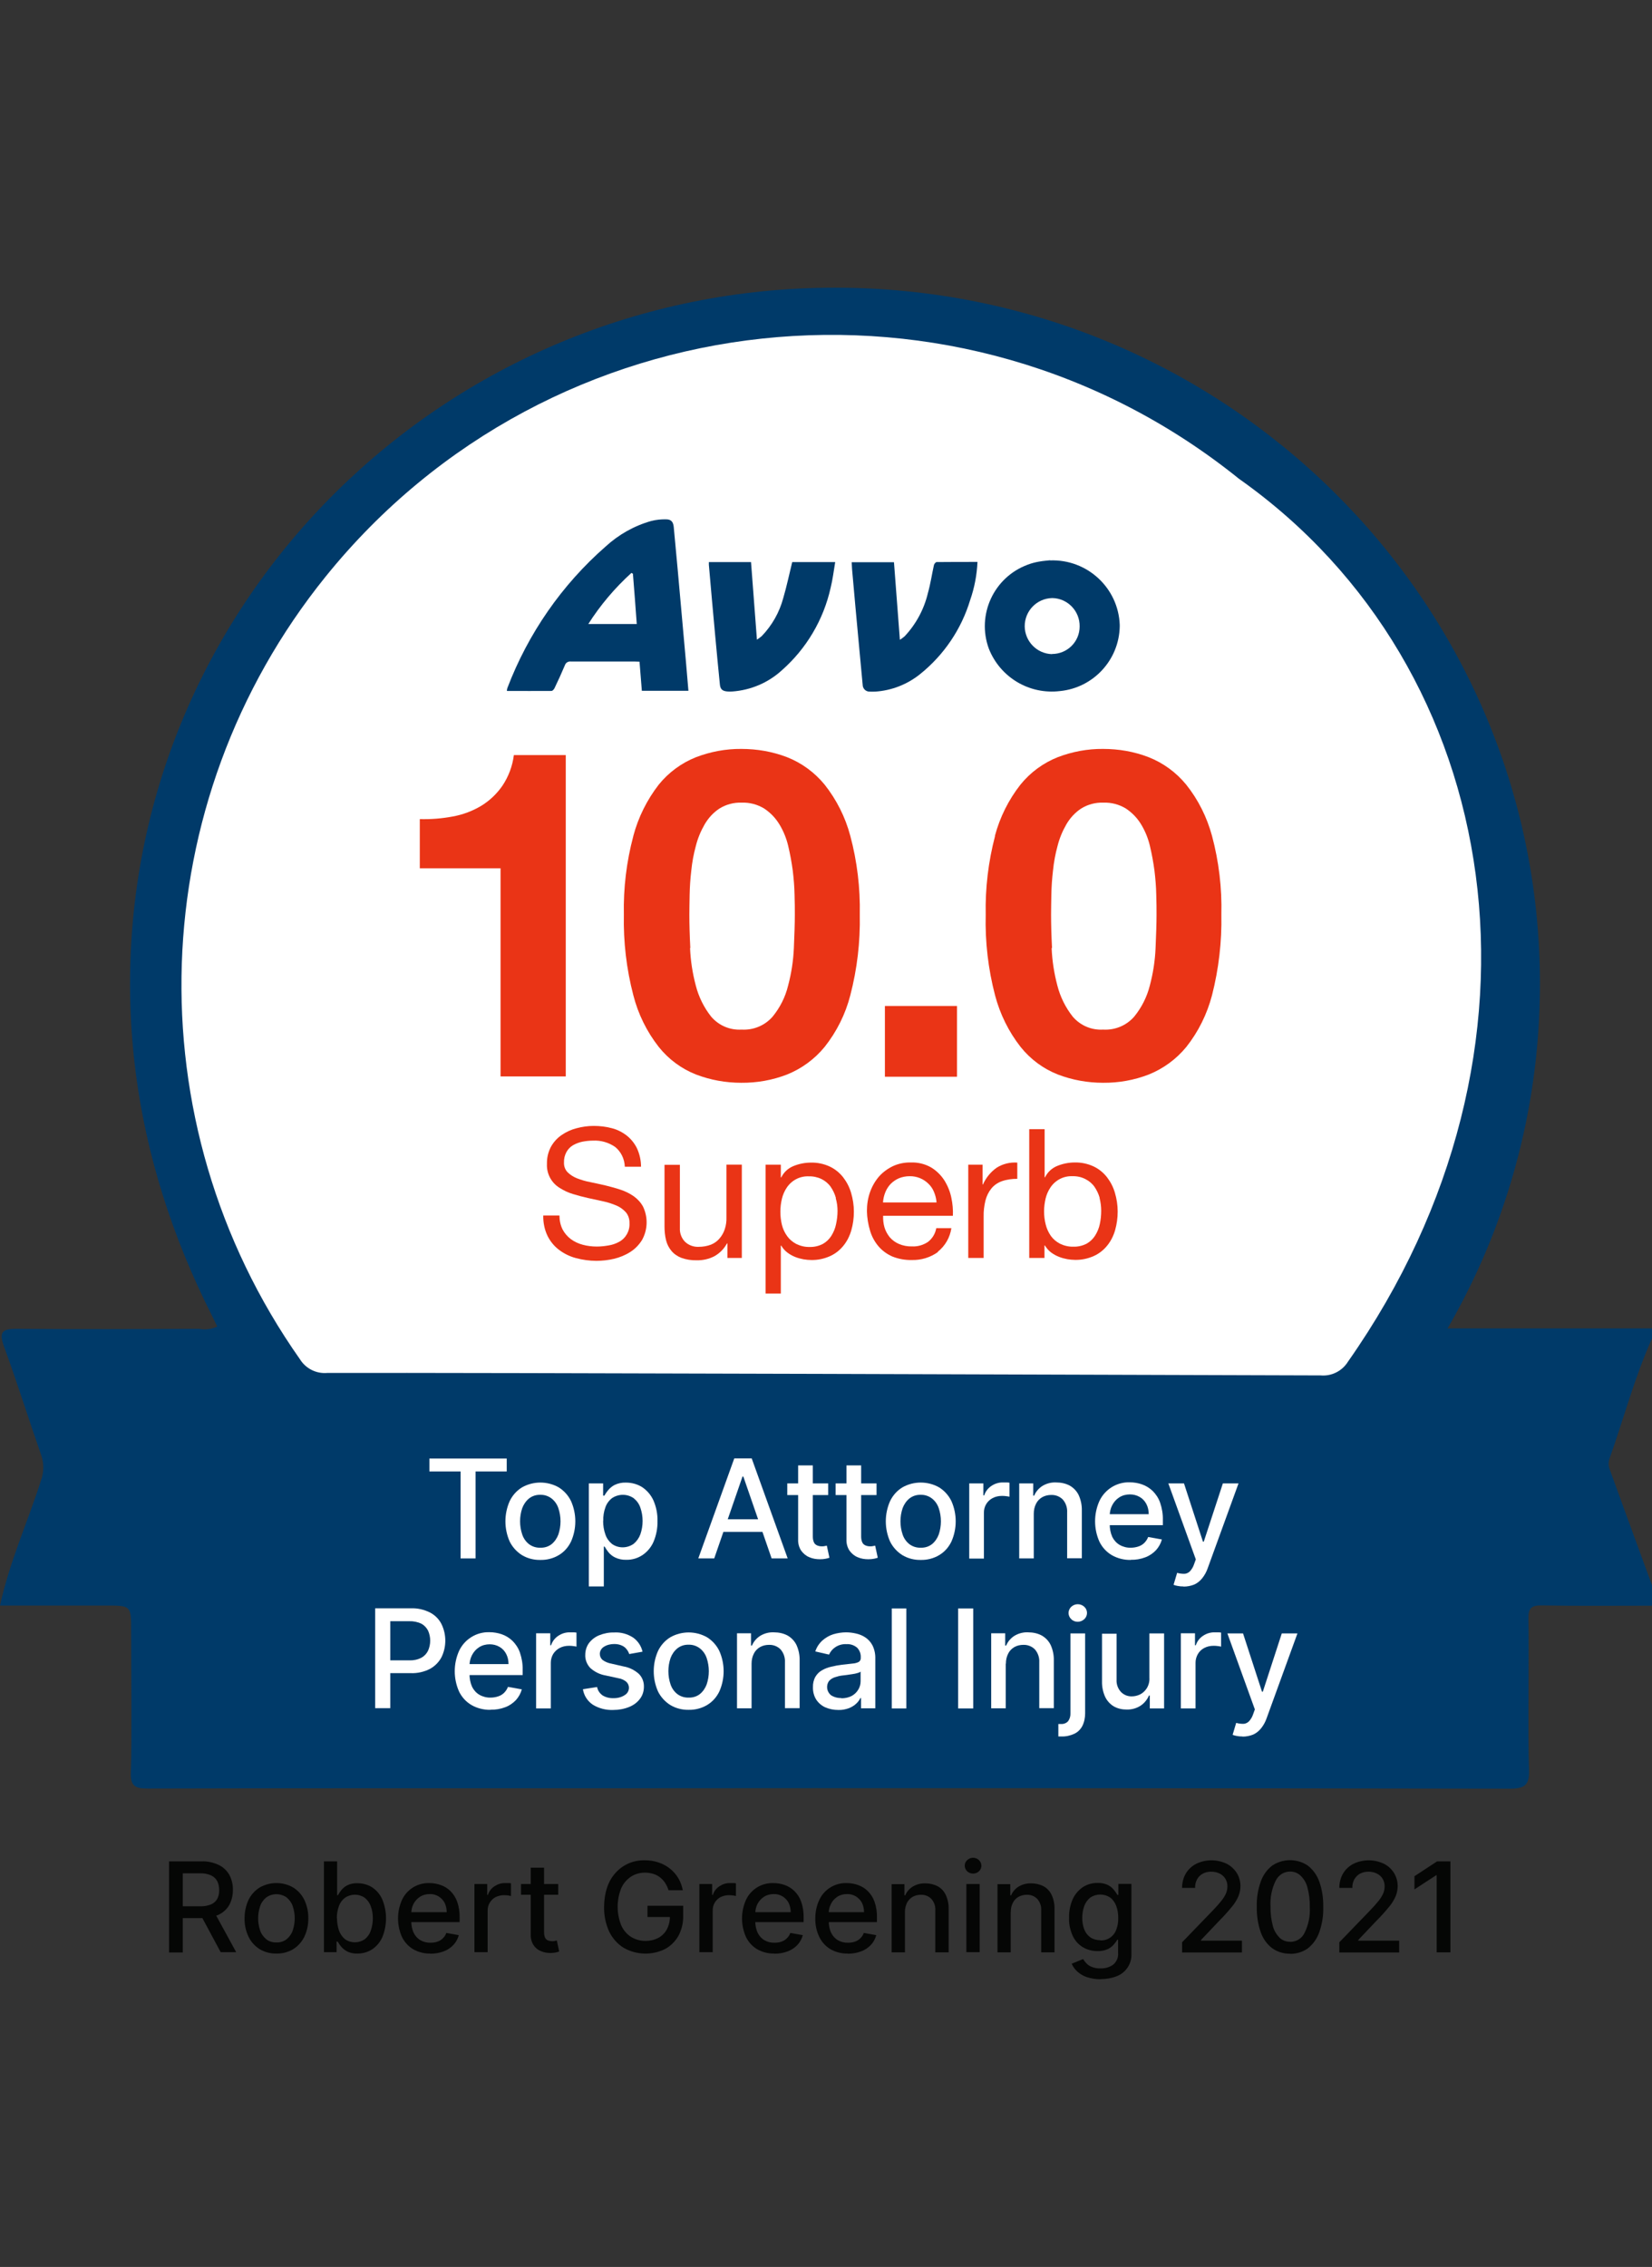 <?xml version="1.0" encoding="UTF-8"?>
<svg id="Group_1082" xmlns="http://www.w3.org/2000/svg" width="120.3" height="165" xmlns:xlink="http://www.w3.org/1999/xlink" version="1.1" viewBox="0 0 120.3 165">
  <rect x="0" y="0" width="120.3" height="165" fill="#333333" stroke="none"/>
  <!-- Generator: Adobe Illustrator 29.3.1, SVG Export Plug-In . SVG Version: 2.1.0 Build 151)  -->
  <defs>
    <style>
      .st0 {
        fill: #ea3416;
      }

      .st1 {
        fill: #003a69;
      }

      .st2 {
        fill: #fff;
      }

      .st3 {
        fill: #050605;
      }
    </style>
  </defs>
  <g id="Group_1081">
    <path id="Path_41633" class="st1" d="M112.14,71.6c0,27.98-22.98,50.66-51.34,50.66S9.47,99.58,9.47,71.6,32.45,20.94,60.8,20.94s51.34,22.68,51.34,50.66"/>
    <path id="Path_41634" class="st1" d="M65.62,21.82c2.05.2,4.08.52,6.09.96,29.14,6.37,46.64,37.01,37.32,65.36-.98,2.94-2.2,5.8-3.65,8.55h14.92v.73c-1.28,2.85-2.07,5.88-3.12,8.82-.06.23-.05.48.04.71,1.02,2.82,2.06,5.64,3.09,8.46v1.46c-2.67,0-5.35.03-8.02-.02-.81-.02-1.01.23-.99,1.01.05,2.1-.05,8.76.04,10.86.05,1.13-.21,1.48-1.42,1.47-22.52-.04-45.04-.05-67.57-.03-10.53,0-21.06-.01-31.6.02-.92,0-1.26-.19-1.22-1.18.08-1.9.02-8.35.02-10.26s0-1.88-1.92-1.88H0c.71-3.24,2.03-6.11,2.98-9.09.22-.6.23-1.26.02-1.86-.92-2.63-1.75-5.29-2.71-7.91-.4-1.08-.09-1.29.95-1.28,4.41.04,8.83.02,13.25,0,.45.09.92.03,1.33-.17-.13-.26-.24-.51-.37-.76-5.87-11.62-7.55-23.82-3.99-36.34,5.67-19.98,18.91-32.24,39.16-36.94,4.94-.99,9.99-1.23,15-.7"/>
    <path id="Path_41635" class="st2" d="M90.25,34.87c-20.34-16.41-50.13-13.23-66.54,7.1-13.27,16.44-14.03,39.69-1.87,56.96.42.68,1.19,1.07,1.99,1,11.19-.03,60.15.15,72.34.18.8.07,1.57-.32,1.99-1,15.91-22.64,11.53-50.51-7.92-64.25"/>
    <path id="Path_41636" class="st0" d="M44.78,83.47c-.47-.32-1.03-.48-1.6-.45-.26,0-.52.03-.78.08-.24.05-.47.14-.68.26-.2.12-.36.29-.47.49-.13.24-.19.5-.18.77-.01.26.08.51.26.7.19.19.43.34.68.44.31.12.64.22.97.28.36.07.73.16,1.1.24.37.09.74.19,1.1.31.34.11.67.27.97.48.28.2.52.46.68.76.37.78.34,1.68-.08,2.43-.22.35-.51.65-.86.87-.36.23-.76.39-1.17.49-.42.1-.86.15-1.29.15-.5,0-1-.07-1.49-.2-.45-.12-.86-.32-1.23-.6-.36-.27-.64-.62-.84-1.02-.22-.46-.32-.97-.31-1.48h1.18c0,.35.07.7.23,1.02.15.28.35.51.6.7.26.19.56.33.87.41.33.09.68.13,1.02.13.28,0,.57-.03.85-.08.27-.04.53-.13.77-.26.5-.27.79-.8.76-1.36.01-.29-.08-.57-.26-.79-.19-.21-.42-.38-.68-.49-.31-.13-.63-.24-.97-.31l-1.1-.24c-.37-.08-.74-.18-1.1-.29-.34-.1-.66-.25-.96-.44-.62-.37-.98-1.05-.94-1.77-.01-.43.09-.85.29-1.23.19-.34.45-.63.77-.85.33-.23.7-.4,1.09-.5.41-.11.83-.17,1.25-.17.45,0,.9.05,1.34.17.39.1.76.29,1.08.54.31.25.56.56.74.93.19.42.29.87.29,1.33h-1.18c-.02-.57-.28-1.11-.73-1.46"/>
    <path id="Path_41637" class="st0" d="M52.97,91.57v-1.07h-.03c-.21.39-.52.71-.91.93-.4.21-.85.31-1.3.3-.38.01-.76-.05-1.12-.18-.28-.11-.53-.28-.72-.51-.19-.23-.32-.49-.39-.78-.08-.33-.11-.66-.11-1v-4.48h1.12v4.6c-.02.37.11.73.37,1,.27.26.64.39,1.01.37.3,0,.6-.05.89-.16.24-.1.45-.25.62-.45.17-.2.3-.43.38-.68.09-.27.13-.56.12-.85v-3.84h1.12v6.79h-1.05Z"/>
    <path id="Path_41638" class="st0" d="M56.86,84.78v.92h.03c.18-.37.49-.66.87-.82.41-.17.85-.26,1.3-.26.47-.01.94.09,1.37.29.38.18.71.45.97.78.26.34.46.72.58,1.14.13.44.2.9.2,1.36,0,.46-.06.92-.19,1.37-.12.41-.31.79-.58,1.12-.26.32-.59.58-.97.75-.43.19-.89.29-1.36.28-.19,0-.37-.02-.56-.05-.21-.04-.41-.09-.61-.17-.2-.08-.4-.19-.57-.32-.18-.14-.34-.31-.45-.51h-.03v3.49h-1.11v-9.38h1.11ZM60.87,87.19c-.08-.29-.21-.56-.38-.81-.17-.24-.4-.43-.66-.56-.29-.14-.61-.21-.93-.2-.64-.03-1.24.28-1.6.81-.17.25-.29.53-.36.82-.15.62-.15,1.28,0,1.9.07.29.2.57.38.82.17.24.4.43.66.57.31.15.64.23.98.22.34.01.67-.07.96-.22.25-.14.47-.35.62-.59.16-.26.28-.54.34-.84.07-.32.11-.64.11-.97,0-.31-.04-.62-.13-.93"/>
    <path id="Path_41639" class="st0" d="M68.3,91.13c-.56.4-1.23.6-1.92.58-.48.01-.96-.08-1.41-.26-.38-.17-.73-.42-1-.74-.28-.33-.49-.72-.61-1.13-.14-.46-.22-.95-.23-1.43,0-.48.07-.96.24-1.42.15-.41.37-.79.66-1.12.28-.31.63-.56,1.01-.74.4-.18.84-.27,1.28-.26.53-.02,1.05.11,1.5.37.39.24.72.57.96.95.24.39.41.81.5,1.26.09.43.13.86.11,1.3h-5.08c-.01.29.02.57.1.85.08.26.21.5.38.71.18.21.41.38.67.49.3.13.63.19.96.18.41.02.82-.1,1.16-.33.32-.25.53-.6.6-1h1.1c-.1.68-.45,1.29-.99,1.72M68.02,86.77c-.09-.23-.23-.44-.41-.61-.36-.36-.86-.56-1.37-.55-.27,0-.53.05-.78.15-.23.1-.43.24-.6.41-.17.18-.3.38-.39.61-.1.24-.15.49-.17.74h3.9c-.02-.26-.08-.51-.18-.75"/>
    <path id="Path_41640" class="st0" d="M71.55,84.78v1.43h.03c.22-.49.56-.91,1-1.22.45-.28.97-.41,1.5-.37v1.18c-.39,0-.78.05-1.14.18-.3.11-.56.29-.76.54-.2.25-.34.55-.42.86-.09.38-.14.77-.13,1.16v3.02h-1.12v-6.79h1.05Z"/>
    <path id="Path_41641" class="st0" d="M76.07,82.19v3.5h.03c.18-.37.49-.66.87-.82.41-.17.85-.26,1.3-.26.47-.01.94.09,1.37.29.38.18.71.45.97.78.26.34.46.72.58,1.14.13.44.2.9.2,1.36,0,.46-.06.92-.19,1.37-.12.41-.31.79-.58,1.12-.26.32-.59.58-.97.75-.43.19-.89.29-1.36.28-.19,0-.37-.02-.56-.05-.21-.04-.41-.09-.61-.17-.21-.08-.4-.19-.58-.32-.18-.14-.33-.31-.45-.51h-.03v.91h-1.11v-9.37h1.12ZM80.08,87.19c-.08-.29-.21-.56-.38-.81-.17-.24-.4-.43-.66-.56-.29-.15-.61-.22-.94-.21-.64-.03-1.24.28-1.6.81-.17.25-.29.53-.36.82-.07.31-.11.62-.11.93,0,.33.04.65.12.96.07.29.2.57.37.82.17.24.4.43.66.57.31.15.64.23.99.22.34.01.67-.07.96-.22.25-.14.47-.35.62-.59.16-.26.28-.54.34-.84.07-.32.1-.64.1-.97,0-.31-.04-.62-.12-.93"/>
    <path id="Path_41642" class="st0" d="M36.45,78.37v-15.17h-5.88v-3.58c.8.02,1.6-.04,2.39-.19.73-.13,1.43-.39,2.07-.77.61-.37,1.14-.87,1.55-1.46.45-.67.74-1.44.84-2.24h3.78v23.39h-4.75Z"/>
    <path id="Path_41643" class="st0" d="M46.12,60.84c.36-1.35.99-2.62,1.85-3.73.72-.89,1.66-1.58,2.72-2,1.05-.4,2.17-.61,3.29-.6,1.14,0,2.26.19,3.33.6,1.07.42,2.01,1.11,2.74,2,.87,1.1,1.51,2.37,1.87,3.73.5,1.87.73,3.8.69,5.73.04,1.98-.19,3.95-.69,5.87-.35,1.37-.99,2.65-1.87,3.76-.73.89-1.67,1.58-2.74,2.01-1.06.41-2.19.61-3.33.6-1.13,0-2.24-.2-3.29-.6-1.07-.42-2-1.11-2.72-2.01-.87-1.11-1.5-2.39-1.85-3.76-.5-1.91-.73-3.89-.69-5.86-.04-1.93.19-3.86.69-5.73M50.25,69c.04.93.18,1.84.42,2.74.21.82.59,1.59,1.12,2.26.55.64,1.36.99,2.21.94.86.05,1.69-.29,2.26-.94.54-.66.93-1.43,1.13-2.26.24-.9.38-1.81.42-2.74.04-.95.07-1.75.07-2.42,0-.4,0-.88-.02-1.45-.01-.59-.06-1.17-.13-1.76-.08-.6-.19-1.2-.33-1.79-.13-.56-.35-1.1-.65-1.59-.28-.46-.65-.84-1.1-1.14-.49-.3-1.06-.45-1.64-.43-.57-.02-1.14.13-1.62.43-.44.29-.8.68-1.07,1.14-.29.5-.51,1.03-.65,1.59-.16.59-.27,1.18-.33,1.79-.07.6-.11,1.19-.12,1.76-.01.57-.02,1.05-.02,1.45,0,.67.02,1.47.07,2.42"/>
    <rect id="Rectangle_883" class="st0" x="64.44" y="73.22" width="5.25" height="5.15"/>
    <path id="Path_41644" class="st0" d="M72.45,60.84c.36-1.35.99-2.62,1.86-3.73.72-.89,1.66-1.58,2.72-2,1.05-.4,2.17-.61,3.29-.6,1.14,0,2.26.19,3.32.6,1.07.42,2.01,1.11,2.74,2,.88,1.1,1.51,2.37,1.88,3.73.5,1.87.73,3.8.68,5.73.04,1.98-.19,3.95-.68,5.87-.36,1.37-.99,2.65-1.87,3.76-.73.89-1.67,1.58-2.74,2.01-1.06.41-2.19.61-3.32.6-1.13,0-2.24-.2-3.29-.6-1.07-.42-2-1.11-2.72-2.01-.87-1.11-1.5-2.39-1.86-3.76-.5-1.91-.73-3.89-.68-5.86-.04-1.93.19-3.86.68-5.73M76.58,69c.04.93.18,1.84.42,2.74.21.82.59,1.59,1.12,2.26.55.64,1.36.99,2.21.94.86.05,1.69-.29,2.26-.94.54-.66.93-1.43,1.14-2.26.24-.9.38-1.81.42-2.74.04-.95.07-1.75.07-2.42,0-.4,0-.88-.02-1.45-.01-.59-.06-1.17-.13-1.76-.08-.6-.19-1.2-.33-1.79-.13-.56-.35-1.1-.65-1.59-.28-.46-.65-.84-1.1-1.14-.49-.3-1.06-.45-1.64-.43-.57-.02-1.14.13-1.62.43-.44.29-.8.68-1.07,1.14-.29.5-.51,1.03-.65,1.59-.16.59-.27,1.18-.33,1.79-.07.6-.11,1.19-.12,1.76-.01.57-.02,1.05-.02,1.45,0,.67.02,1.47.07,2.42"/>
    <path id="Path_41645" class="st1" d="M50.14,50.28h-3.4c-.06-.71-.11-1.4-.17-2.12-.12,0-.22-.01-.32-.01-1.56,0-3.12,0-4.67,0-.19-.03-.38.08-.44.26-.24.57-.49,1.12-.76,1.68-.04.08-.14.2-.22.2-1.08.01-2.15,0-3.25,0,0-.08.02-.15.04-.22,1.51-3.96,3.96-7.5,7.15-10.29.95-.87,2.08-1.51,3.32-1.86.36-.09.72-.13,1.09-.12.36,0,.51.18.55.54.1,1.04.19,2.08.29,3.12.2,2.23.4,4.47.6,6.7.06.69.12,1.39.18,2.11M46.37,45.43c-.09-1.25-.18-2.45-.28-3.67l-.11-.06c-1.21,1.1-2.27,2.35-3.14,3.72h3.53Z"/>
    <path id="Path_41646" class="st1" d="M76.47,40.79c2.7-.1,4.97,2,5.07,4.69,0,.04,0,.08,0,.12-.05,2.44-1.92,4.46-4.35,4.7-2.23.27-4.35-.99-5.18-3.08-.91-2.47.36-5.21,2.83-6.12.26-.1.53-.17.81-.22.32-.06.65-.08.82-.1M76.61,47.6c1.11,0,2.01-.89,2.01-2,0,0,0,0,0,0,.02-1.12-.87-2.05-1.99-2.07,0,0,0,0,0,0-1.13.02-2.02.94-2.01,2.07.02,1.09.89,1.98,1.98,2.01"/>
    <path id="Path_41647" class="st1" d="M71.18,40.9c-.04.94-.22,1.88-.53,2.77-.64,2.12-1.91,4-3.64,5.39-.93.75-2.07,1.2-3.27,1.28-.14.01-.29,0-.43,0-.27,0-.49-.23-.49-.5-.09-1-.19-2-.28-3-.17-1.79-.33-3.59-.49-5.39-.01-.17-.02-.34-.03-.53h3.08c.14,1.85.28,3.71.43,5.65.12-.08.23-.16.34-.25.83-.88,1.42-1.97,1.7-3.15.19-.67.29-1.36.44-2.04.02-.09.13-.22.2-.22.97-.01,1.94-.01,2.96-.01"/>
    <path id="Path_41648" class="st1" d="M57.7,40.91h3.12c-.11.64-.18,1.26-.33,1.86-.52,2.34-1.77,4.45-3.57,6.03-.99.9-2.25,1.43-3.58,1.53-.12.01-.25.01-.37,0-.37-.03-.52-.17-.55-.53-.12-1.18-.23-2.37-.34-3.55-.16-1.71-.31-3.43-.46-5.14,0-.06,0-.12,0-.2h3.07c.14,1.86.28,3.71.43,5.65.12-.08.24-.17.35-.26.75-.78,1.29-1.73,1.57-2.78.25-.85.43-1.72.65-2.61"/>
    <path id="Path_41649" class="st2" d="M31.27,107.1v-.94h5.63v.94h-2.27v6.33h-1.09v-6.33h-2.27Z"/>
    <path id="Path_41650" class="st2" d="M39.35,113.54c-.47.01-.94-.11-1.34-.35-.38-.24-.69-.58-.89-.98-.42-.94-.42-2.02,0-2.96.2-.41.5-.75.89-.99.83-.47,1.85-.47,2.68,0,.38.24.69.58.89.99.42.94.42,2.02,0,2.96-.2.41-.5.75-.89.98-.4.24-.87.36-1.34.35M39.35,112.65c.3.01.59-.08.82-.26.22-.18.39-.43.49-.7.21-.62.21-1.3,0-1.92-.09-.27-.26-.52-.49-.7-.23-.18-.53-.28-.82-.27-.3-.01-.59.08-.83.27-.22.18-.39.43-.49.7-.21.62-.21,1.3,0,1.92.09.27.26.52.49.7.24.18.53.27.83.26"/>
    <path id="Path_41651" class="st2" d="M42.88,115.47v-7.5h1.04v.89h.09c.08-.14.17-.27.27-.39.13-.16.3-.3.48-.39.25-.12.53-.18.82-.17.42,0,.83.11,1.18.33.36.24.64.57.82.96.21.48.31.99.3,1.51.01.52-.09,1.04-.29,1.51-.17.39-.45.73-.81.97-.35.23-.76.35-1.18.34-.28.01-.56-.05-.81-.17-.19-.09-.36-.23-.49-.39-.1-.13-.19-.26-.27-.4h-.06v2.9h-1.07ZM43.92,110.69c0,.34.05.69.17,1.01.09.27.26.5.48.68.47.33,1.1.32,1.57-.01.22-.18.39-.42.49-.69.22-.63.22-1.32,0-1.95-.09-.27-.26-.5-.48-.68-.47-.33-1.1-.33-1.58-.01-.22.17-.39.4-.48.66-.12.32-.17.66-.16,1"/>
    <path id="Path_41652" class="st2" d="M52.01,113.43h-1.16l2.62-7.28h1.27l2.62,7.28h-1.17l-2.06-5.96h-.06l-2.06,5.96ZM52.21,110.58h3.78v.92h-3.78v-.92Z"/>
    <path id="Path_41653" class="st2" d="M60.31,108.82h-2.98v-.85h2.98v.85ZM58.13,106.66h1.06v5.16c0,.16.02.32.09.46.05.1.14.17.24.21.1.04.21.06.32.06.08,0,.15,0,.22-.02l.15-.03.19.88c-.09.03-.17.05-.26.07-.14.03-.28.04-.43.04-.27,0-.53-.04-.78-.15-.24-.1-.44-.27-.59-.48-.16-.24-.23-.53-.22-.82v-5.38Z"/>
    <path id="Path_41654" class="st2" d="M63.83,108.82h-2.98v-.85h2.98v.85ZM61.65,106.66h1.06v5.16c0,.16.02.32.09.46.05.1.14.17.24.21.1.04.21.06.32.06.08,0,.15,0,.22-.02l.15-.03.19.88c-.09.03-.17.05-.26.07-.14.03-.28.04-.43.04-.27,0-.53-.04-.78-.15-.24-.1-.44-.27-.59-.48-.16-.24-.23-.53-.22-.82v-5.38Z"/>
    <path id="Path_41655" class="st2" d="M67.05,113.54c-.47.01-.94-.11-1.34-.35-.38-.24-.69-.58-.89-.98-.42-.94-.42-2.02,0-2.96.2-.41.5-.75.89-.99.83-.47,1.85-.47,2.68,0,.38.24.69.58.89.99.42.94.42,2.02,0,2.96-.2.41-.5.75-.89.98-.4.24-.87.36-1.34.35M67.05,112.65c.3.01.59-.08.82-.26.22-.18.39-.43.49-.7.21-.62.21-1.3,0-1.92-.09-.27-.26-.52-.49-.7-.23-.18-.53-.28-.82-.27-.3-.01-.59.08-.83.27-.22.18-.39.43-.49.7-.21.62-.21,1.3,0,1.92.09.27.26.52.49.7.24.18.53.27.83.26"/>
    <path id="Path_41656" class="st2" d="M70.58,113.43v-5.46h1.03v.87h.06c.09-.28.28-.53.53-.69.25-.17.55-.26.86-.25.07,0,.14,0,.24,0s.16.01.21.02v1.02c-.07-.02-.15-.03-.23-.04-.11-.02-.22-.02-.33-.02-.23,0-.46.05-.67.16-.4.21-.64.62-.63,1.07v3.33h-1.06Z"/>
    <path id="Path_41657" class="st2" d="M75.28,110.19v3.24h-1.06v-5.46h1.02v.89h.07c.12-.29.33-.53.59-.7.31-.19.66-.28,1.02-.26.34,0,.68.07.98.23.28.16.51.4.65.69.16.35.24.74.23,1.13v3.47h-1.07v-3.34c.02-.34-.09-.67-.31-.93-.22-.23-.53-.35-.85-.34-.23,0-.45.05-.65.16-.19.11-.35.27-.45.47-.12.23-.17.48-.17.74"/>
    <path id="Path_41658" class="st2" d="M82.35,113.54c-.49.01-.97-.11-1.39-.35-.39-.23-.7-.57-.9-.98-.42-.94-.42-2.02,0-2.96.4-.85,1.27-1.39,2.21-1.36.3,0,.61.05.89.15.29.1.56.27.78.48.24.24.43.53.54.85.14.41.21.83.2,1.26v.38h-4.33v-.8h3.3c0-.26-.05-.51-.17-.74-.11-.21-.27-.39-.48-.51-.22-.13-.47-.19-.72-.19-.28,0-.55.07-.78.22-.22.14-.39.34-.51.57-.12.23-.18.5-.18.76v.62c0,.32.06.64.19.93.12.24.31.45.54.58.25.14.53.21.81.2.19,0,.37-.03.55-.09.16-.05.31-.14.43-.26.12-.12.22-.27.28-.43l1,.18c-.08.29-.23.56-.43.78-.22.23-.48.41-.78.52-.34.13-.7.19-1.06.18"/>
    <path id="Path_41659" class="st2" d="M86.18,115.47c-.15,0-.29-.01-.43-.04-.1-.02-.2-.04-.29-.08l.26-.87c.17.05.34.07.52.07.15,0,.29-.07.4-.17.14-.15.25-.33.31-.52l.13-.36-2-5.53h1.14l1.38,4.24h.06l1.39-4.24h1.14l-2.25,6.19c-.09.26-.23.51-.4.72-.15.19-.35.35-.57.45-.25.1-.51.15-.78.15"/>
    <path id="Path_41660" class="st2" d="M27.32,124.34v-7.28h2.59c.49-.02.97.09,1.41.31.36.19.65.48.83.84.37.76.37,1.65,0,2.41-.19.36-.48.65-.84.85-.43.22-.92.33-1.4.31h-1.78v-.93h1.68c.3.01.6-.05.87-.19.21-.11.38-.29.49-.51.21-.47.21-1,0-1.47-.11-.21-.28-.39-.49-.5-.27-.13-.58-.19-.88-.18h-1.38v6.33h-1.1Z"/>
    <path id="Path_41661" class="st2" d="M35.72,124.45c-.49.01-.97-.11-1.39-.35-.39-.23-.7-.57-.9-.98-.42-.94-.42-2.02,0-2.96.4-.85,1.27-1.39,2.21-1.36.3,0,.61.05.9.15.29.1.56.27.78.48.24.24.43.53.54.85.14.41.21.83.2,1.26v.38h-4.33v-.8h3.3c0-.26-.05-.51-.17-.74-.11-.21-.27-.39-.48-.51-.22-.13-.47-.19-.72-.19-.28,0-.55.07-.78.22-.22.14-.39.34-.51.57-.12.23-.18.5-.18.76v.62c0,.32.06.64.19.93.12.24.31.45.54.58.25.14.53.21.81.2.19,0,.37-.03.55-.09.16-.05.31-.14.43-.26.12-.12.22-.27.28-.43l1.01.18c-.08.29-.23.56-.43.78-.22.23-.48.41-.78.52-.34.13-.7.19-1.06.18"/>
    <path id="Path_41662" class="st2" d="M39.04,124.34v-5.46h1.03v.87h.06c.09-.28.28-.53.53-.69.25-.17.55-.26.86-.25.07,0,.15,0,.24,0s.16.01.22.02v1.02c-.07-.02-.15-.03-.23-.04-.11-.02-.22-.02-.33-.02-.23,0-.46.05-.67.16-.19.1-.35.25-.47.44-.11.19-.17.41-.17.63v3.33h-1.06Z"/>
    <path id="Path_41663" class="st2" d="M46.78,120.22l-.96.17c-.04-.13-.11-.25-.19-.35-.09-.12-.21-.21-.35-.27-.17-.08-.36-.11-.55-.11-.27,0-.53.06-.75.2-.18.11-.3.3-.3.52,0,.17.07.33.2.44.19.14.42.23.65.27l.87.2c.42.07.8.26,1.12.54.25.25.38.59.37.94,0,.31-.09.62-.28.87-.2.27-.47.47-.79.6-.37.15-.76.22-1.16.22-.53.02-1.05-.11-1.5-.39-.38-.26-.64-.66-.71-1.12l1.03-.16c.05.25.19.46.4.61.23.14.5.21.78.2.29.01.59-.06.83-.22.19-.11.31-.31.31-.54,0-.16-.07-.32-.19-.43-.17-.14-.37-.23-.58-.26l-.92-.2c-.42-.07-.81-.26-1.13-.55-.24-.26-.38-.61-.36-.96,0-.3.09-.6.27-.85.19-.25.45-.45.75-.57.35-.14.72-.21,1.09-.2.49-.03.98.11,1.39.38.34.25.58.61.67,1.02"/>
    <path id="Path_41664" class="st2" d="M50.15,124.45c-.47.01-.94-.11-1.34-.35-.38-.24-.69-.58-.89-.98-.42-.94-.42-2.02,0-2.96.2-.41.5-.75.89-.99.83-.47,1.85-.47,2.68,0,.38.24.69.58.89.99.42.94.42,2.02,0,2.96-.2.41-.5.75-.89.98-.4.24-.87.36-1.34.35M50.15,123.56c.3.01.59-.08.82-.26.22-.18.39-.43.49-.7.21-.62.21-1.3,0-1.92-.09-.27-.26-.52-.49-.7-.23-.18-.53-.28-.82-.27-.3-.01-.59.08-.83.27-.22.18-.39.43-.49.7-.21.62-.21,1.3,0,1.92.09.27.26.52.49.7.24.18.53.27.83.26"/>
    <path id="Path_41665" class="st2" d="M54.73,121.1v3.24h-1.06v-5.46h1.02v.89h.07c.12-.29.33-.53.59-.7.31-.19.66-.28,1.02-.26.34,0,.68.07.98.23.28.16.51.4.65.69.16.35.24.74.23,1.13v3.47h-1.07v-3.34c.02-.34-.09-.67-.31-.93-.22-.23-.53-.35-.85-.34-.23,0-.45.05-.65.16-.19.11-.35.27-.45.47-.12.23-.17.48-.17.74"/>
    <path id="Path_41666" class="st2" d="M61.04,124.46c-.32,0-.64-.06-.94-.19-.27-.12-.5-.32-.66-.56-.17-.27-.25-.59-.24-.91-.01-.26.05-.53.18-.76.12-.2.28-.36.48-.47.21-.12.44-.21.68-.26.25-.06.5-.11.76-.14.33-.04.59-.07.8-.09.15-.01.31-.05.44-.12.09-.06.15-.17.14-.28v-.03c.02-.27-.08-.53-.26-.72-.21-.18-.49-.28-.78-.26-.3-.02-.6.07-.84.24-.19.13-.33.31-.43.52l-1-.23c.1-.31.28-.58.52-.8.23-.2.5-.36.79-.45.3-.09.62-.14.94-.14.23,0,.47.03.69.08.24.05.48.14.69.28.22.14.4.34.53.58.15.3.22.64.21.97v3.62h-1.04v-.75h-.04c-.08.15-.18.29-.31.41-.15.14-.33.25-.53.33-.25.09-.51.14-.78.13M61.27,123.61c.26,0,.52-.05.75-.17.2-.11.36-.26.48-.46.11-.18.17-.39.17-.61v-.7c-.06.05-.14.08-.22.1-.12.04-.24.06-.37.08-.14.02-.27.04-.4.06l-.33.04c-.19.02-.38.07-.56.13-.16.05-.3.14-.41.26-.25.33-.18.8.14,1.05.22.14.48.21.74.2"/>
    <rect id="Rectangle_884" class="st2" x="64.94" y="117.07" width="1.06" height="7.28"/>
    <rect id="Rectangle_885" class="st2" x="69.77" y="117.07" width="1.1" height="7.28"/>
    <path id="Path_41667" class="st2" d="M73.24,121.1v3.24h-1.06v-5.46h1.02v.89h.07c.12-.29.33-.53.59-.7.31-.19.66-.28,1.02-.26.34,0,.68.07.98.23.28.16.51.4.65.69.16.35.24.74.23,1.13v3.47h-1.06v-3.34c.02-.34-.09-.67-.31-.93-.22-.23-.53-.35-.85-.34-.23,0-.45.05-.65.16-.19.11-.35.27-.45.47-.12.23-.17.48-.17.74"/>
    <path id="Path_41668" class="st2" d="M77.96,118.89h1.06v5.81c0,.32-.06.64-.2.92-.13.25-.33.45-.58.57-.3.14-.62.21-.95.2h-.22v-.91h.17c.2.02.4-.05.54-.2.12-.17.18-.37.17-.58v-5.81ZM78.48,118.04c-.18,0-.35-.06-.47-.19-.25-.23-.26-.61-.04-.86.01-.01.03-.03.04-.04.27-.25.68-.25.95,0,.25.23.26.61.04.86-.01.01-.03.03-.04.04-.13.12-.3.19-.47.19"/>
    <path id="Path_41669" class="st2" d="M83.7,122.08v-3.19h1.07v5.46h-1.04v-.94h-.06c-.13.29-.33.55-.6.73-.3.2-.66.3-1.03.29-.33,0-.65-.07-.93-.23-.27-.16-.49-.4-.63-.69-.16-.35-.24-.74-.23-1.13v-3.47h1.06v3.34c-.02.33.09.64.31.89.21.22.5.34.8.33.21,0,.41-.05.6-.14.2-.1.37-.26.49-.45.14-.23.21-.5.19-.77"/>
    <path id="Path_41670" class="st2" d="M85.99,124.34v-5.46h1.03v.87h.06c.09-.28.28-.53.53-.69.25-.17.55-.26.86-.25.07,0,.15,0,.24,0s.16.01.21.02v1.02c-.07-.02-.15-.03-.23-.04-.11-.02-.22-.02-.33-.02-.23,0-.46.05-.67.16-.19.1-.35.25-.46.44-.11.19-.17.41-.17.63v3.33h-1.06Z"/>
    <path id="Path_41671" class="st2" d="M90.48,126.39c-.15,0-.29-.01-.43-.04-.1-.02-.2-.04-.29-.08l.26-.87c.17.05.34.07.52.07.15,0,.29-.07.4-.17.14-.15.25-.33.31-.52l.13-.36-2-5.53h1.14l1.38,4.24h.06l1.38-4.24h1.14l-2.25,6.19c-.09.26-.23.51-.4.72-.15.19-.35.35-.57.45-.25.1-.51.15-.78.15"/>
    <path id="Path_41672" class="st3" d="M12.31,142.09v-6.61h2.36c.44-.02.88.08,1.28.27.32.16.59.42.76.73.17.33.26.7.25,1.08,0,.37-.08.74-.25,1.07-.17.31-.44.56-.76.72-.4.18-.84.27-1.28.26h-1.79v-.86h1.7c.27.01.54-.04.79-.14.19-.08.35-.22.45-.4.1-.2.15-.42.14-.64,0-.22-.04-.45-.14-.65-.1-.19-.26-.33-.45-.42-.25-.11-.53-.16-.8-.15h-1.26v5.76h-1ZM15.57,139.11l1.63,2.98h-1.13l-1.6-2.98h1.1Z"/>
    <path id="Path_41673" class="st3" d="M20.13,142.19c-.43.01-.85-.1-1.22-.32-.35-.22-.63-.53-.81-.9-.2-.42-.3-.88-.29-1.34,0-.47.09-.93.29-1.35.18-.37.46-.68.81-.9.76-.43,1.68-.43,2.44,0,.35.22.63.53.81.9.2.42.3.88.29,1.35.01.46-.09.92-.29,1.34-.18.37-.46.68-.81.9-.37.22-.79.33-1.22.32M20.13,141.38c.27.01.54-.07.75-.24.2-.17.36-.39.44-.64.19-.57.19-1.18,0-1.75-.08-.25-.24-.47-.44-.64-.45-.32-1.05-.32-1.5,0-.2.17-.36.39-.44.64-.19.57-.19,1.18,0,1.75.08.25.24.47.44.64.21.17.48.25.75.24"/>
    <path id="Path_41674" class="st3" d="M23.59,142.09v-6.61h.96v2.46h.06c.07-.13.15-.25.24-.36.12-.15.27-.27.44-.36.23-.11.49-.16.74-.15.38,0,.75.1,1.07.3.33.22.58.52.74.88.36.88.36,1.87,0,2.75-.16.36-.41.66-.74.88-.32.21-.69.31-1.07.31-.25.01-.51-.04-.74-.15-.17-.09-.33-.21-.45-.36-.09-.11-.18-.23-.25-.36h-.08v.77h-.94ZM24.54,139.61c0,.31.05.62.15.92.09.24.24.46.44.62.43.3,1,.29,1.43,0,.2-.16.36-.38.44-.63.1-.29.15-.59.15-.89,0-.3-.04-.6-.15-.88-.08-.24-.24-.46-.44-.62-.43-.3-1-.3-1.44,0-.2.15-.35.36-.44.6-.1.29-.16.6-.15.9"/>
    <path id="Path_41675" class="st3" d="M31.34,142.19c-.44.01-.88-.1-1.26-.32-.35-.21-.63-.52-.81-.89-.38-.86-.38-1.83,0-2.69.36-.78,1.15-1.26,2.01-1.23.28,0,.55.05.81.14.26.09.51.24.71.44.22.22.39.48.49.77.13.37.19.76.18,1.15v.34h-3.94v-.72h3c0-.23-.05-.47-.15-.68-.1-.19-.25-.35-.44-.47-.2-.12-.42-.18-.65-.17-.25,0-.5.06-.71.2-.2.13-.36.31-.47.52-.11.21-.16.45-.16.69v.57c0,.29.05.58.18.85.11.22.28.41.49.53.23.13.48.19.74.18.17,0,.34-.02.5-.08.15-.05.28-.13.39-.24.11-.11.2-.24.25-.39l.91.16c-.07.26-.2.51-.39.71-.2.21-.44.37-.71.47-.31.12-.64.17-.97.17"/>
    <path id="Path_41676" class="st3" d="M34.55,142.09v-4.96h.93v.79h.05c.08-.26.25-.48.48-.63.23-.15.5-.24.78-.23.06,0,.13,0,.22,0s.15,0,.2.02v.92s-.11-.02-.21-.04c-.1-.01-.2-.02-.3-.02-.21,0-.42.05-.61.14-.17.09-.32.23-.42.4-.11.17-.16.37-.16.58v3.03h-.97Z"/>
    <path id="Path_41677" class="st3" d="M40.65,137.91h-2.71v-.78h2.71v.78ZM38.66,135.94h.96v4.69c0,.15.02.29.08.42.05.09.13.16.22.19.09.03.19.05.29.05.07,0,.13,0,.2-.02.06-.01.1-.02.14-.03l.17.8c-.08.03-.16.05-.24.07-.13.02-.26.04-.39.04-.24,0-.49-.04-.71-.14-.22-.09-.4-.24-.53-.44-.14-.22-.21-.48-.2-.75v-4.89Z"/>
    <path id="Path_41678" class="st3" d="M48.68,137.57c-.06-.19-.14-.36-.25-.53-.1-.15-.23-.29-.37-.4-.15-.11-.31-.2-.49-.25-.2-.06-.4-.09-.61-.09-.36,0-.71.1-1.01.29-.31.21-.56.5-.71.84-.35.87-.35,1.84,0,2.71.15.34.4.64.72.84.31.19.67.29,1.04.29.33,0,.65-.07.94-.22.26-.14.48-.36.62-.62.15-.29.23-.62.22-.95l.26.05h-1.89v-.82h2.6v.75c.01.5-.11,1-.35,1.45-.23.4-.57.73-.97.95-.95.47-2.08.44-3-.08-.46-.28-.82-.69-1.06-1.17-.26-.56-.39-1.18-.38-1.81,0-.48.07-.96.22-1.42.13-.4.34-.76.62-1.07.26-.29.58-.52.94-.68.37-.16.78-.24,1.19-.23.34,0,.68.05,1,.16.3.1.58.25.83.45.49.39.82.95.93,1.57h-1.03Z"/>
    <path id="Path_41679" class="st3" d="M50.93,142.09v-4.96h.93v.79h.05c.08-.26.25-.48.48-.63.23-.15.5-.24.78-.23.06,0,.13,0,.22,0s.15,0,.2.02v.92s-.11-.02-.21-.04c-.1-.01-.2-.02-.3-.02-.21,0-.42.05-.61.14-.17.09-.32.23-.42.4-.1.17-.16.37-.15.58v3.03h-.97Z"/>
    <path id="Path_41680" class="st3" d="M56.39,142.19c-.44.01-.88-.1-1.26-.32-.35-.21-.63-.52-.81-.89-.38-.86-.38-1.83,0-2.69.36-.78,1.15-1.26,2.01-1.23.28,0,.55.05.81.14.26.09.51.24.71.44.22.22.39.48.49.77.13.37.19.76.18,1.15v.34h-3.94v-.72h3c0-.23-.05-.47-.15-.68-.1-.19-.25-.35-.44-.47-.2-.12-.42-.18-.65-.17-.25,0-.5.06-.71.2-.2.13-.36.31-.47.52-.11.21-.16.45-.16.69v.57c0,.29.05.58.18.85.11.22.28.41.49.53.23.13.48.19.74.18.17,0,.34-.02.5-.08.15-.05.28-.13.39-.24.11-.11.2-.24.25-.39l.91.16c-.07.26-.2.51-.39.71-.2.21-.44.37-.71.47-.31.12-.64.17-.97.17"/>
    <path id="Path_41681" class="st3" d="M61.73,142.19c-.44.01-.88-.1-1.26-.32-.35-.21-.63-.52-.81-.89-.2-.42-.3-.88-.29-1.35,0-.46.09-.92.29-1.34.36-.78,1.15-1.26,2.01-1.23.28,0,.55.05.81.14.26.09.51.24.71.44.22.22.39.48.49.77.13.37.19.76.18,1.15v.34h-3.94v-.72h3c0-.23-.05-.47-.15-.68-.1-.19-.25-.35-.44-.47-.2-.12-.42-.18-.65-.17-.25,0-.5.06-.71.2-.2.13-.36.31-.46.52-.11.21-.17.45-.16.69v.57c0,.29.05.58.18.85.11.22.28.41.49.53.23.13.48.19.74.18.17,0,.34-.02.5-.08.15-.05.28-.13.39-.24.11-.11.2-.24.25-.39l.91.16c-.07.26-.2.51-.39.71-.2.21-.44.37-.71.47-.31.12-.64.17-.97.17"/>
    <path id="Path_41682" class="st3" d="M65.9,139.15v2.95h-.97v-4.96h.93v.81h.06c.11-.26.3-.48.54-.63.28-.17.6-.25.93-.24.31,0,.62.07.89.21.26.14.46.36.59.63.15.32.22.68.21,1.03v3.15h-.97v-3.04c.02-.31-.08-.61-.28-.84-.2-.21-.48-.32-.77-.31-.21,0-.42.05-.6.15-.17.1-.32.25-.41.43-.1.21-.16.44-.15.67"/>
    <path id="Path_41683" class="st3" d="M70.86,136.37c-.16,0-.32-.06-.43-.17-.22-.21-.24-.56-.03-.78.01-.01.02-.02.03-.03.24-.23.62-.23.86,0,.22.21.24.56.03.78-.01.01-.02.02-.03.03-.12.11-.27.17-.43.17M70.37,137.13h.97v4.96h-.97v-4.96Z"/>
    <path id="Path_41684" class="st3" d="M73.6,139.15v2.95h-.96v-4.96h.93v.81h.06c.11-.26.3-.48.54-.63.28-.17.6-.25.93-.24.31,0,.62.07.89.21.26.14.46.36.59.63.15.32.22.68.21,1.03v3.15h-.97v-3.04c.02-.31-.08-.61-.28-.84-.2-.21-.48-.32-.77-.31-.21,0-.41.05-.6.15-.18.1-.32.25-.41.43-.11.21-.16.44-.15.67"/>
    <path id="Path_41685" class="st3" d="M80.15,144.06c-.35,0-.69-.05-1.02-.16-.26-.09-.49-.23-.69-.41-.17-.16-.31-.35-.4-.56l.83-.34c.07.11.15.21.23.3.11.12.25.21.4.27.21.08.43.12.65.11.32.01.64-.08.91-.27.25-.21.39-.52.36-.85v-.97h-.06c-.07.13-.16.24-.25.35-.12.14-.28.26-.45.34-.23.1-.49.15-.74.14-.37,0-.74-.09-1.06-.28-.32-.19-.58-.48-.74-.82-.19-.42-.29-.87-.27-1.33-.01-.47.08-.93.27-1.36.16-.35.42-.65.74-.87.32-.2.69-.31,1.07-.3.26-.01.51.04.75.15.17.09.32.21.44.36.09.11.17.23.25.36h.07v-.8h.95v5.07c.04.74-.41,1.41-1.1,1.66-.36.14-.75.2-1.14.2M80.13,141.23c.51.03.97-.28,1.15-.76.11-.28.16-.58.15-.88,0-.3-.04-.6-.15-.88-.09-.24-.24-.45-.44-.6-.44-.29-1-.29-1.44,0-.2.16-.35.37-.44.61-.1.28-.15.57-.15.86,0,.29.04.58.15.86.09.23.24.43.44.57.21.14.46.21.72.21"/>
    <path id="Path_41686" class="st3" d="M86.08,142.09v-.72l2.24-2.32c.24-.25.44-.47.59-.66.14-.17.26-.35.35-.54.08-.17.12-.36.12-.55.01-.4-.21-.77-.58-.94-.19-.09-.39-.13-.6-.13-.22,0-.43.04-.62.15-.17.09-.32.24-.41.41-.1.19-.15.4-.14.62h-.95c0-.37.09-.74.28-1.06.18-.3.45-.54.76-.7.7-.33,1.5-.33,2.2,0,.3.15.56.39.74.67.18.29.27.62.27.96,0,.25-.05.49-.14.72-.12.28-.28.55-.48.78-.3.37-.61.71-.94,1.04l-1.31,1.38v.05h2.98v.86h-4.36Z"/>
    <path id="Path_41687" class="st3" d="M93.95,142.2c-.47.01-.93-.13-1.31-.4-.39-.3-.67-.7-.83-1.16-.21-.59-.3-1.22-.29-1.85-.02-.63.08-1.25.29-1.84.16-.46.45-.87.83-1.16.78-.53,1.82-.53,2.6,0,.38.3.67.7.83,1.16.21.59.3,1.21.29,1.84.02.63-.08,1.25-.29,1.85-.16.46-.45.87-.83,1.17-.38.27-.84.41-1.31.4M93.95,141.34c.45,0,.86-.25,1.05-.66.29-.59.42-1.24.38-1.9.01-.47-.05-.94-.17-1.39-.08-.33-.25-.63-.5-.87-.21-.2-.48-.3-.76-.3-.45,0-.85.26-1.05.66-.29.59-.42,1.24-.38,1.9-.01.47.05.94.17,1.4.08.33.26.62.49.86.21.19.48.3.77.29"/>
    <path id="Path_41688" class="st3" d="M97.53,142.09v-.72l2.24-2.32c.24-.25.44-.47.59-.66.14-.17.26-.35.35-.54.08-.17.12-.36.12-.55.01-.4-.21-.77-.58-.94-.19-.09-.39-.13-.6-.13-.22,0-.43.05-.62.15-.17.09-.31.24-.41.41-.1.19-.15.4-.14.62h-.95c0-.37.09-.74.28-1.06.18-.3.45-.54.76-.7.7-.33,1.5-.33,2.2,0,.3.15.56.38.74.67.18.29.27.62.27.96,0,.25-.05.49-.14.72-.12.28-.28.55-.48.78-.3.37-.61.71-.94,1.04l-1.31,1.38v.05h2.98v.86h-4.36Z"/>
    <path id="Path_41689" class="st3" d="M105.62,135.48v6.62h-1v-5.61h-.04l-1.58,1.03v-.96l1.65-1.08h.97Z"/>
  </g>
</svg>